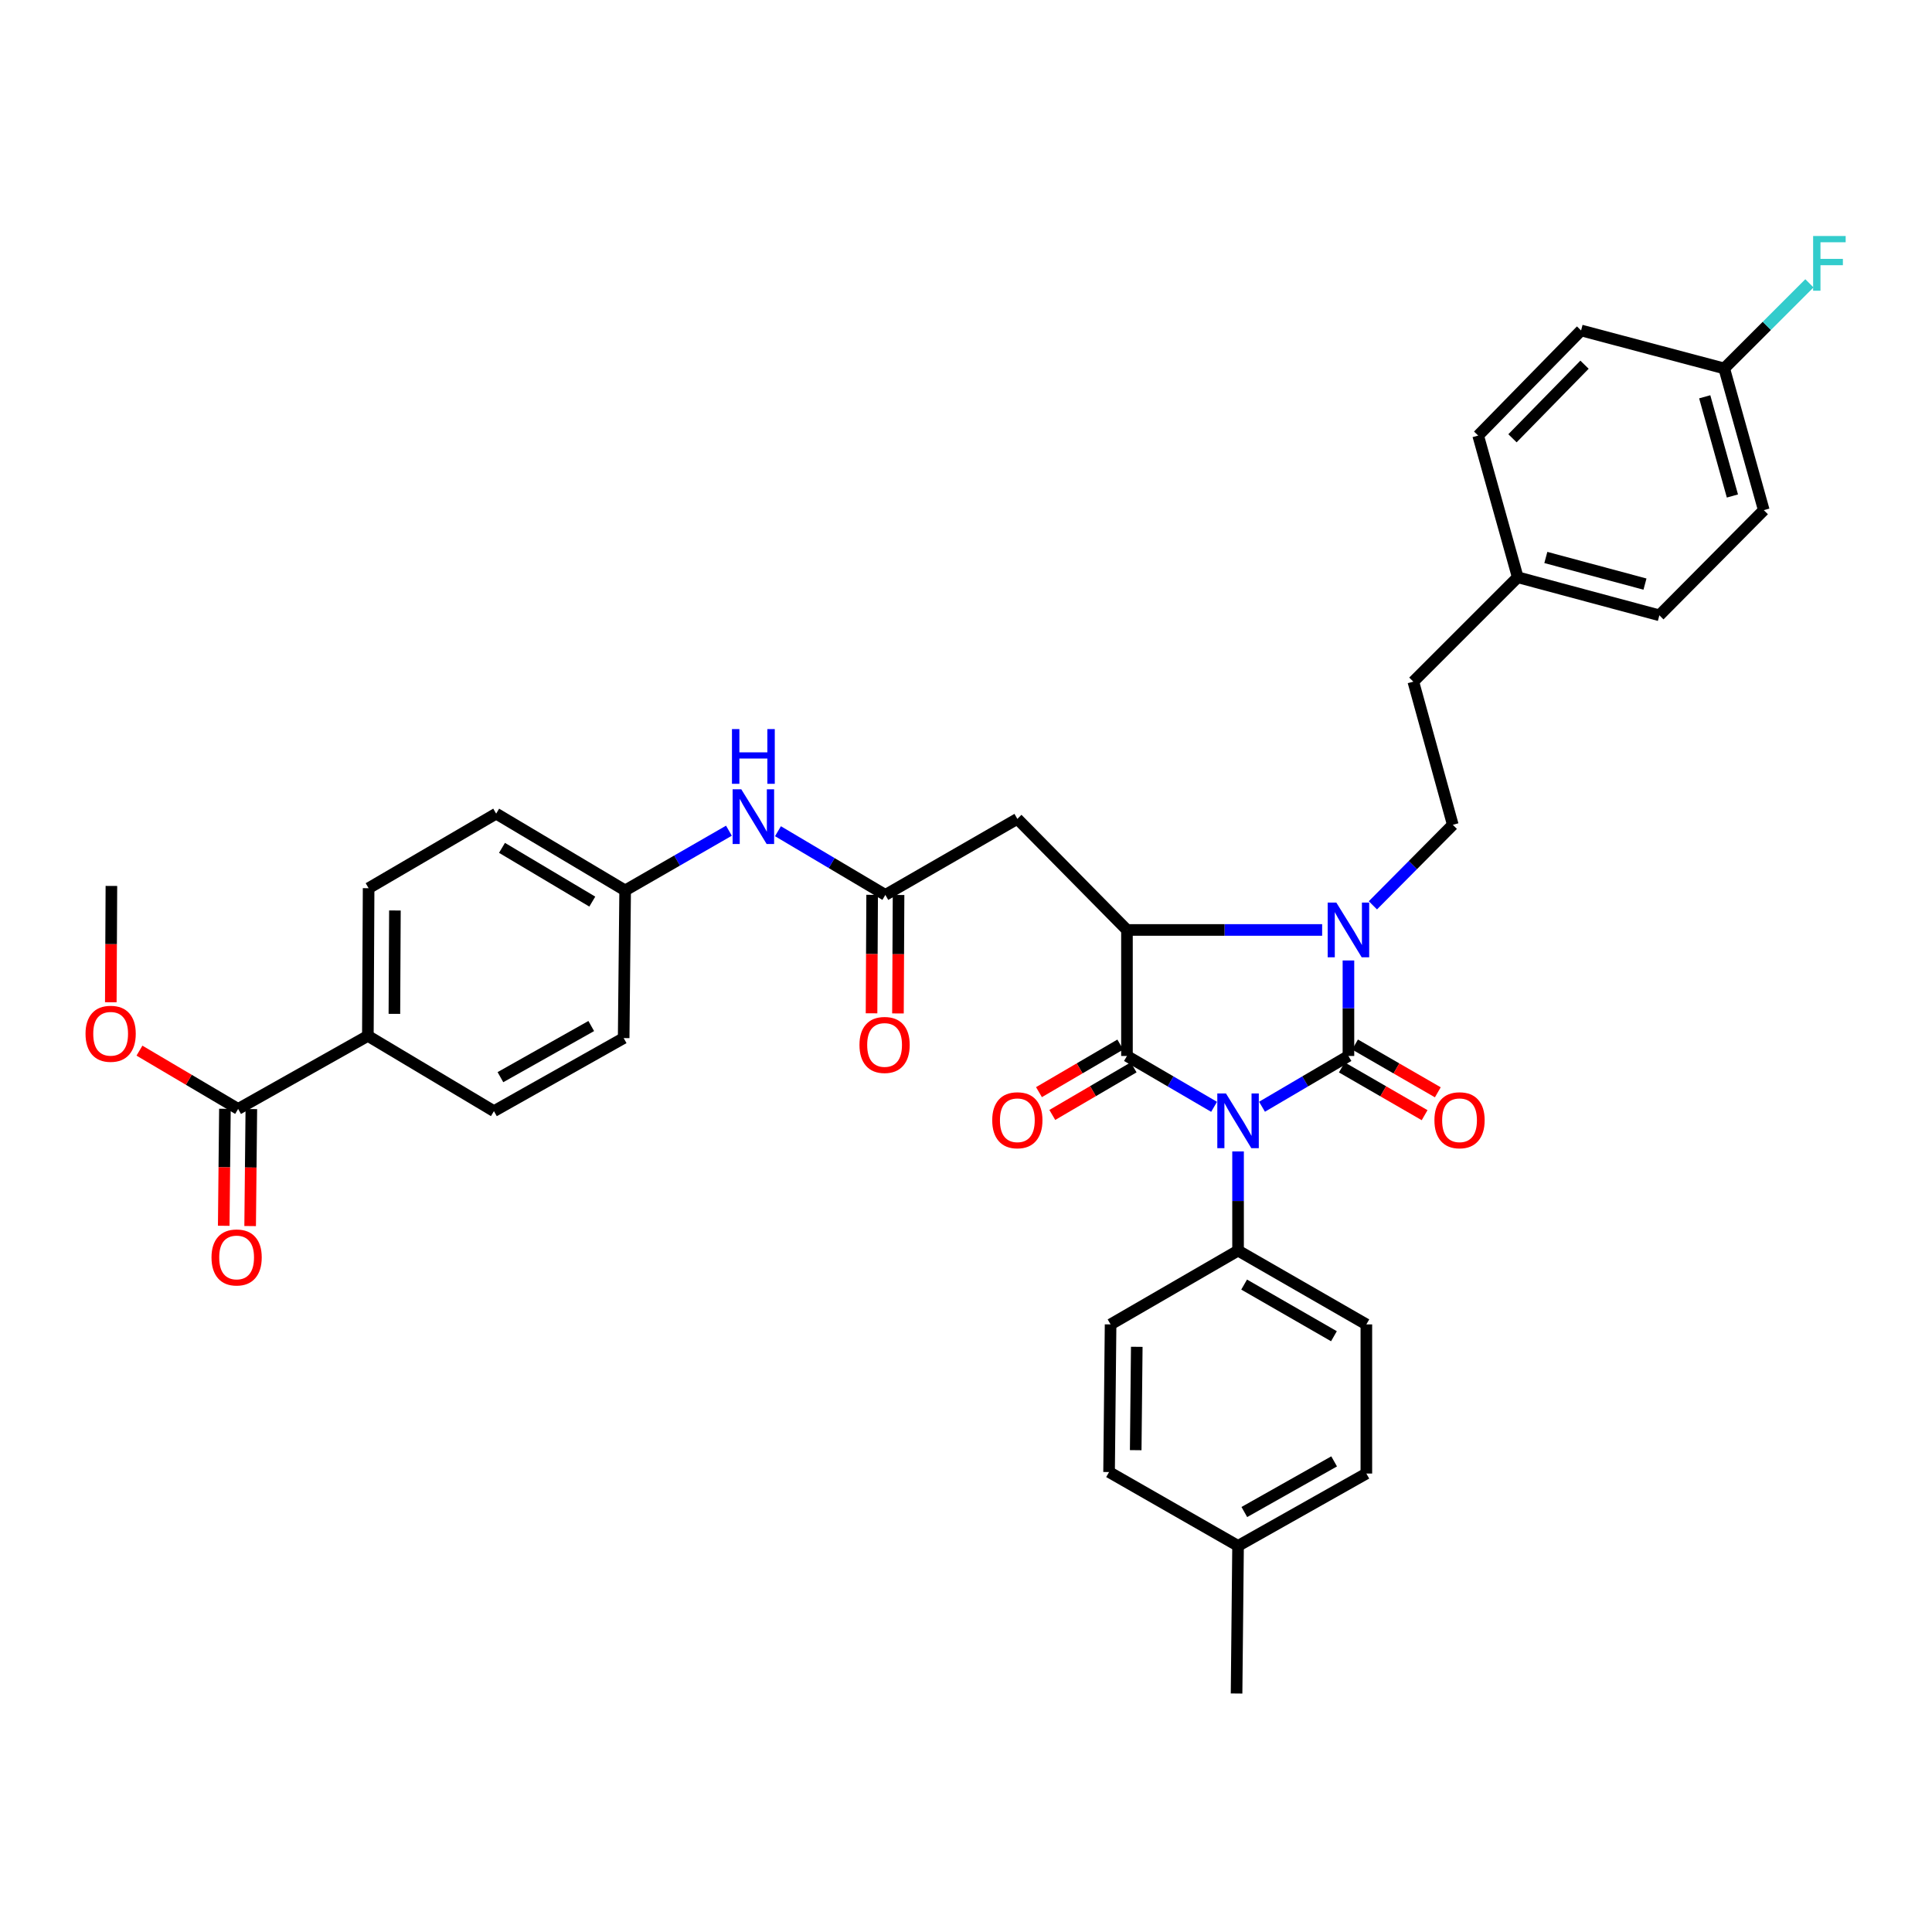 <?xml version='1.0' encoding='iso-8859-1'?>
<svg version='1.1' baseProfile='full'
              xmlns='http://www.w3.org/2000/svg'
                      xmlns:rdkit='http://www.rdkit.org/xml'
                      xmlns:xlink='http://www.w3.org/1999/xlink'
                  xml:space='preserve'
width='1000px' height='1000px' viewBox='0 0 1000 1000'>
<!-- END OF HEADER -->
<rect style='opacity:1.0;fill:#FFFFFF;stroke:none' width='1000' height='1000' x='0' y='0'> </rect>
<path class='bond-0' d='M 653.214,572.848 L 675.582,559.708' style='fill:none;fill-rule:evenodd;stroke:#0000FF;stroke-width:6px;stroke-linecap:butt;stroke-linejoin:miter;stroke-opacity:1' />
<path class='bond-0' d='M 675.582,559.708 L 697.949,546.567' style='fill:none;fill-rule:evenodd;stroke:#000000;stroke-width:6px;stroke-linecap:butt;stroke-linejoin:miter;stroke-opacity:1' />
<path class='bond-1' d='M 628.413,572.891 L 605.863,559.729' style='fill:none;fill-rule:evenodd;stroke:#0000FF;stroke-width:6px;stroke-linecap:butt;stroke-linejoin:miter;stroke-opacity:1' />
<path class='bond-1' d='M 605.863,559.729 L 583.313,546.567' style='fill:none;fill-rule:evenodd;stroke:#000000;stroke-width:6px;stroke-linecap:butt;stroke-linejoin:miter;stroke-opacity:1' />
<path class='bond-6' d='M 640.817,595.971 L 640.817,621.641' style='fill:none;fill-rule:evenodd;stroke:#0000FF;stroke-width:6px;stroke-linecap:butt;stroke-linejoin:miter;stroke-opacity:1' />
<path class='bond-6' d='M 640.817,621.641 L 640.817,647.312' style='fill:none;fill-rule:evenodd;stroke:#000000;stroke-width:6px;stroke-linecap:butt;stroke-linejoin:miter;stroke-opacity:1' />
<path class='bond-2' d='M 697.949,546.567 L 697.949,521.852' style='fill:none;fill-rule:evenodd;stroke:#000000;stroke-width:6px;stroke-linecap:butt;stroke-linejoin:miter;stroke-opacity:1' />
<path class='bond-2' d='M 697.949,521.852 L 697.949,497.137' style='fill:none;fill-rule:evenodd;stroke:#0000FF;stroke-width:6px;stroke-linecap:butt;stroke-linejoin:miter;stroke-opacity:1' />
<path class='bond-9' d='M 694.532,552.488 L 715.954,564.853' style='fill:none;fill-rule:evenodd;stroke:#000000;stroke-width:6px;stroke-linecap:butt;stroke-linejoin:miter;stroke-opacity:1' />
<path class='bond-9' d='M 715.954,564.853 L 737.377,577.218' style='fill:none;fill-rule:evenodd;stroke:#FF0000;stroke-width:6px;stroke-linecap:butt;stroke-linejoin:miter;stroke-opacity:1' />
<path class='bond-9' d='M 701.367,540.647 L 722.789,553.012' style='fill:none;fill-rule:evenodd;stroke:#000000;stroke-width:6px;stroke-linecap:butt;stroke-linejoin:miter;stroke-opacity:1' />
<path class='bond-9' d='M 722.789,553.012 L 744.211,565.377' style='fill:none;fill-rule:evenodd;stroke:#FF0000;stroke-width:6px;stroke-linecap:butt;stroke-linejoin:miter;stroke-opacity:1' />
<path class='bond-3' d='M 583.313,546.567 L 583.313,481.346' style='fill:none;fill-rule:evenodd;stroke:#000000;stroke-width:6px;stroke-linecap:butt;stroke-linejoin:miter;stroke-opacity:1' />
<path class='bond-10' d='M 579.861,540.667 L 558.814,552.98' style='fill:none;fill-rule:evenodd;stroke:#000000;stroke-width:6px;stroke-linecap:butt;stroke-linejoin:miter;stroke-opacity:1' />
<path class='bond-10' d='M 558.814,552.98 L 537.767,565.292' style='fill:none;fill-rule:evenodd;stroke:#FF0000;stroke-width:6px;stroke-linecap:butt;stroke-linejoin:miter;stroke-opacity:1' />
<path class='bond-10' d='M 586.765,552.468 L 565.718,564.78' style='fill:none;fill-rule:evenodd;stroke:#000000;stroke-width:6px;stroke-linecap:butt;stroke-linejoin:miter;stroke-opacity:1' />
<path class='bond-10' d='M 565.718,564.78 L 544.671,577.093' style='fill:none;fill-rule:evenodd;stroke:#FF0000;stroke-width:6px;stroke-linecap:butt;stroke-linejoin:miter;stroke-opacity:1' />
<path class='bond-7' d='M 710.606,468.595 L 731.287,447.76' style='fill:none;fill-rule:evenodd;stroke:#0000FF;stroke-width:6px;stroke-linecap:butt;stroke-linejoin:miter;stroke-opacity:1' />
<path class='bond-7' d='M 731.287,447.76 L 751.968,426.925' style='fill:none;fill-rule:evenodd;stroke:#000000;stroke-width:6px;stroke-linecap:butt;stroke-linejoin:miter;stroke-opacity:1' />
<path class='bond-36' d='M 684.344,481.346 L 633.828,481.346' style='fill:none;fill-rule:evenodd;stroke:#0000FF;stroke-width:6px;stroke-linecap:butt;stroke-linejoin:miter;stroke-opacity:1' />
<path class='bond-36' d='M 633.828,481.346 L 583.313,481.346' style='fill:none;fill-rule:evenodd;stroke:#000000;stroke-width:6px;stroke-linecap:butt;stroke-linejoin:miter;stroke-opacity:1' />
<path class='bond-4' d='M 583.313,481.346 L 526.576,423.849' style='fill:none;fill-rule:evenodd;stroke:#000000;stroke-width:6px;stroke-linecap:butt;stroke-linejoin:miter;stroke-opacity:1' />
<path class='bond-5' d='M 526.576,423.849 L 458.256,463.201' style='fill:none;fill-rule:evenodd;stroke:#000000;stroke-width:6px;stroke-linecap:butt;stroke-linejoin:miter;stroke-opacity:1' />
<path class='bond-11' d='M 458.256,463.201 L 430.462,446.718' style='fill:none;fill-rule:evenodd;stroke:#000000;stroke-width:6px;stroke-linecap:butt;stroke-linejoin:miter;stroke-opacity:1' />
<path class='bond-11' d='M 430.462,446.718 L 402.669,430.234' style='fill:none;fill-rule:evenodd;stroke:#0000FF;stroke-width:6px;stroke-linecap:butt;stroke-linejoin:miter;stroke-opacity:1' />
<path class='bond-13' d='M 451.42,463.166 L 451.264,493.826' style='fill:none;fill-rule:evenodd;stroke:#000000;stroke-width:6px;stroke-linecap:butt;stroke-linejoin:miter;stroke-opacity:1' />
<path class='bond-13' d='M 451.264,493.826 L 451.108,524.485' style='fill:none;fill-rule:evenodd;stroke:#FF0000;stroke-width:6px;stroke-linecap:butt;stroke-linejoin:miter;stroke-opacity:1' />
<path class='bond-13' d='M 465.091,463.236 L 464.935,493.895' style='fill:none;fill-rule:evenodd;stroke:#000000;stroke-width:6px;stroke-linecap:butt;stroke-linejoin:miter;stroke-opacity:1' />
<path class='bond-13' d='M 464.935,493.895 L 464.779,524.555' style='fill:none;fill-rule:evenodd;stroke:#FF0000;stroke-width:6px;stroke-linecap:butt;stroke-linejoin:miter;stroke-opacity:1' />
<path class='bond-15' d='M 640.817,647.312 L 707.223,685.509' style='fill:none;fill-rule:evenodd;stroke:#000000;stroke-width:6px;stroke-linecap:butt;stroke-linejoin:miter;stroke-opacity:1' />
<path class='bond-15' d='M 643.962,664.892 L 690.446,691.63' style='fill:none;fill-rule:evenodd;stroke:#000000;stroke-width:6px;stroke-linecap:butt;stroke-linejoin:miter;stroke-opacity:1' />
<path class='bond-16' d='M 640.817,647.312 L 574.837,685.509' style='fill:none;fill-rule:evenodd;stroke:#000000;stroke-width:6px;stroke-linecap:butt;stroke-linejoin:miter;stroke-opacity:1' />
<path class='bond-20' d='M 751.968,426.925 L 731.536,352.818' style='fill:none;fill-rule:evenodd;stroke:#000000;stroke-width:6px;stroke-linecap:butt;stroke-linejoin:miter;stroke-opacity:1' />
<path class='bond-8' d='M 123.256,573.979 L 190.406,536.169' style='fill:none;fill-rule:evenodd;stroke:#000000;stroke-width:6px;stroke-linecap:butt;stroke-linejoin:miter;stroke-opacity:1' />
<path class='bond-14' d='M 116.42,573.909 L 116.112,604.187' style='fill:none;fill-rule:evenodd;stroke:#000000;stroke-width:6px;stroke-linecap:butt;stroke-linejoin:miter;stroke-opacity:1' />
<path class='bond-14' d='M 116.112,604.187 L 115.803,634.466' style='fill:none;fill-rule:evenodd;stroke:#FF0000;stroke-width:6px;stroke-linecap:butt;stroke-linejoin:miter;stroke-opacity:1' />
<path class='bond-14' d='M 130.091,574.048 L 129.783,604.327' style='fill:none;fill-rule:evenodd;stroke:#000000;stroke-width:6px;stroke-linecap:butt;stroke-linejoin:miter;stroke-opacity:1' />
<path class='bond-14' d='M 129.783,604.327 L 129.474,634.605' style='fill:none;fill-rule:evenodd;stroke:#FF0000;stroke-width:6px;stroke-linecap:butt;stroke-linejoin:miter;stroke-opacity:1' />
<path class='bond-22' d='M 123.256,573.979 L 97.72,558.895' style='fill:none;fill-rule:evenodd;stroke:#000000;stroke-width:6px;stroke-linecap:butt;stroke-linejoin:miter;stroke-opacity:1' />
<path class='bond-22' d='M 97.72,558.895 L 72.183,543.81' style='fill:none;fill-rule:evenodd;stroke:#FF0000;stroke-width:6px;stroke-linecap:butt;stroke-linejoin:miter;stroke-opacity:1' />
<path class='bond-19' d='M 377.289,429.97 L 350.432,445.427' style='fill:none;fill-rule:evenodd;stroke:#0000FF;stroke-width:6px;stroke-linecap:butt;stroke-linejoin:miter;stroke-opacity:1' />
<path class='bond-19' d='M 350.432,445.427 L 323.575,460.884' style='fill:none;fill-rule:evenodd;stroke:#000000;stroke-width:6px;stroke-linecap:butt;stroke-linejoin:miter;stroke-opacity:1' />
<path class='bond-12' d='M 190.406,536.169 L 190.793,459.73' style='fill:none;fill-rule:evenodd;stroke:#000000;stroke-width:6px;stroke-linecap:butt;stroke-linejoin:miter;stroke-opacity:1' />
<path class='bond-12' d='M 204.136,524.773 L 204.407,471.265' style='fill:none;fill-rule:evenodd;stroke:#000000;stroke-width:6px;stroke-linecap:butt;stroke-linejoin:miter;stroke-opacity:1' />
<path class='bond-39' d='M 190.406,536.169 L 255.658,575.126' style='fill:none;fill-rule:evenodd;stroke:#000000;stroke-width:6px;stroke-linecap:butt;stroke-linejoin:miter;stroke-opacity:1' />
<path class='bond-27' d='M 707.223,685.509 L 707.223,762.7' style='fill:none;fill-rule:evenodd;stroke:#000000;stroke-width:6px;stroke-linecap:butt;stroke-linejoin:miter;stroke-opacity:1' />
<path class='bond-26' d='M 574.837,685.509 L 574.054,761.926' style='fill:none;fill-rule:evenodd;stroke:#000000;stroke-width:6px;stroke-linecap:butt;stroke-linejoin:miter;stroke-opacity:1' />
<path class='bond-26' d='M 588.39,697.111 L 587.843,750.603' style='fill:none;fill-rule:evenodd;stroke:#000000;stroke-width:6px;stroke-linecap:butt;stroke-linejoin:miter;stroke-opacity:1' />
<path class='bond-17' d='M 190.793,459.73 L 256.812,421.138' style='fill:none;fill-rule:evenodd;stroke:#000000;stroke-width:6px;stroke-linecap:butt;stroke-linejoin:miter;stroke-opacity:1' />
<path class='bond-18' d='M 255.658,575.126 L 322.808,537.309' style='fill:none;fill-rule:evenodd;stroke:#000000;stroke-width:6px;stroke-linecap:butt;stroke-linejoin:miter;stroke-opacity:1' />
<path class='bond-18' d='M 259.022,557.541 L 306.027,531.069' style='fill:none;fill-rule:evenodd;stroke:#000000;stroke-width:6px;stroke-linecap:butt;stroke-linejoin:miter;stroke-opacity:1' />
<path class='bond-24' d='M 323.575,460.884 L 322.808,537.309' style='fill:none;fill-rule:evenodd;stroke:#000000;stroke-width:6px;stroke-linecap:butt;stroke-linejoin:miter;stroke-opacity:1' />
<path class='bond-25' d='M 323.575,460.884 L 256.812,421.138' style='fill:none;fill-rule:evenodd;stroke:#000000;stroke-width:6px;stroke-linecap:butt;stroke-linejoin:miter;stroke-opacity:1' />
<path class='bond-25' d='M 306.567,466.67 L 259.833,438.847' style='fill:none;fill-rule:evenodd;stroke:#000000;stroke-width:6px;stroke-linecap:butt;stroke-linejoin:miter;stroke-opacity:1' />
<path class='bond-23' d='M 731.536,352.818 L 785.577,298.792' style='fill:none;fill-rule:evenodd;stroke:#000000;stroke-width:6px;stroke-linecap:butt;stroke-linejoin:miter;stroke-opacity:1' />
<path class='bond-21' d='M 892.459,190.703 L 912.936,264.051' style='fill:none;fill-rule:evenodd;stroke:#000000;stroke-width:6px;stroke-linecap:butt;stroke-linejoin:miter;stroke-opacity:1' />
<path class='bond-21' d='M 882.362,205.381 L 896.696,256.725' style='fill:none;fill-rule:evenodd;stroke:#000000;stroke-width:6px;stroke-linecap:butt;stroke-linejoin:miter;stroke-opacity:1' />
<path class='bond-29' d='M 892.459,190.703 L 914.505,168.675' style='fill:none;fill-rule:evenodd;stroke:#000000;stroke-width:6px;stroke-linecap:butt;stroke-linejoin:miter;stroke-opacity:1' />
<path class='bond-29' d='M 914.505,168.675 L 936.551,146.648' style='fill:none;fill-rule:evenodd;stroke:#33CCCC;stroke-width:6px;stroke-linecap:butt;stroke-linejoin:miter;stroke-opacity:1' />
<path class='bond-38' d='M 892.459,190.703 L 818.366,171.046' style='fill:none;fill-rule:evenodd;stroke:#000000;stroke-width:6px;stroke-linecap:butt;stroke-linejoin:miter;stroke-opacity:1' />
<path class='bond-35' d='M 57.351,518.769 L 57.507,488.664' style='fill:none;fill-rule:evenodd;stroke:#FF0000;stroke-width:6px;stroke-linecap:butt;stroke-linejoin:miter;stroke-opacity:1' />
<path class='bond-35' d='M 57.507,488.664 L 57.662,458.56' style='fill:none;fill-rule:evenodd;stroke:#000000;stroke-width:6px;stroke-linecap:butt;stroke-linejoin:miter;stroke-opacity:1' />
<path class='bond-32' d='M 785.577,298.792 L 765.1,225.451' style='fill:none;fill-rule:evenodd;stroke:#000000;stroke-width:6px;stroke-linecap:butt;stroke-linejoin:miter;stroke-opacity:1' />
<path class='bond-33' d='M 785.577,298.792 L 858.887,318.487' style='fill:none;fill-rule:evenodd;stroke:#000000;stroke-width:6px;stroke-linecap:butt;stroke-linejoin:miter;stroke-opacity:1' />
<path class='bond-33' d='M 800.121,288.543 L 851.438,302.329' style='fill:none;fill-rule:evenodd;stroke:#000000;stroke-width:6px;stroke-linecap:butt;stroke-linejoin:miter;stroke-opacity:1' />
<path class='bond-28' d='M 574.054,761.926 L 640.817,800.145' style='fill:none;fill-rule:evenodd;stroke:#000000;stroke-width:6px;stroke-linecap:butt;stroke-linejoin:miter;stroke-opacity:1' />
<path class='bond-37' d='M 707.223,762.7 L 640.817,800.145' style='fill:none;fill-rule:evenodd;stroke:#000000;stroke-width:6px;stroke-linecap:butt;stroke-linejoin:miter;stroke-opacity:1' />
<path class='bond-37' d='M 690.547,756.408 L 644.063,782.62' style='fill:none;fill-rule:evenodd;stroke:#000000;stroke-width:6px;stroke-linecap:butt;stroke-linejoin:miter;stroke-opacity:1' />
<path class='bond-34' d='M 640.817,800.145 L 640.043,876.554' style='fill:none;fill-rule:evenodd;stroke:#000000;stroke-width:6px;stroke-linecap:butt;stroke-linejoin:miter;stroke-opacity:1' />
<path class='bond-30' d='M 818.366,171.046 L 765.1,225.451' style='fill:none;fill-rule:evenodd;stroke:#000000;stroke-width:6px;stroke-linecap:butt;stroke-linejoin:miter;stroke-opacity:1' />
<path class='bond-30' d='M 820.145,188.771 L 782.859,226.855' style='fill:none;fill-rule:evenodd;stroke:#000000;stroke-width:6px;stroke-linecap:butt;stroke-linejoin:miter;stroke-opacity:1' />
<path class='bond-31' d='M 912.936,264.051 L 858.887,318.487' style='fill:none;fill-rule:evenodd;stroke:#000000;stroke-width:6px;stroke-linecap:butt;stroke-linejoin:miter;stroke-opacity:1' />
<path  class='atom-0' d='M 634.557 565.971
L 643.837 580.971
Q 644.757 582.451, 646.237 585.131
Q 647.717 587.811, 647.797 587.971
L 647.797 565.971
L 651.557 565.971
L 651.557 594.291
L 647.677 594.291
L 637.717 577.891
Q 636.557 575.971, 635.317 573.771
Q 634.117 571.571, 633.757 570.891
L 633.757 594.291
L 630.077 594.291
L 630.077 565.971
L 634.557 565.971
' fill='#0000FF'/>
<path  class='atom-3' d='M 691.689 467.186
L 700.969 482.186
Q 701.889 483.666, 703.369 486.346
Q 704.849 489.026, 704.929 489.186
L 704.929 467.186
L 708.689 467.186
L 708.689 495.506
L 704.809 495.506
L 694.849 479.106
Q 693.689 477.186, 692.449 474.986
Q 691.249 472.786, 690.889 472.106
L 690.889 495.506
L 687.209 495.506
L 687.209 467.186
L 691.689 467.186
' fill='#0000FF'/>
<path  class='atom-10' d='M 742.454 579.839
Q 742.454 573.039, 745.814 569.239
Q 749.174 565.439, 755.454 565.439
Q 761.734 565.439, 765.094 569.239
Q 768.454 573.039, 768.454 579.839
Q 768.454 586.719, 765.054 590.639
Q 761.654 594.519, 755.454 594.519
Q 749.214 594.519, 745.814 590.639
Q 742.454 586.759, 742.454 579.839
M 755.454 591.319
Q 759.774 591.319, 762.094 588.439
Q 764.454 585.519, 764.454 579.839
Q 764.454 574.279, 762.094 571.479
Q 759.774 568.639, 755.454 568.639
Q 751.134 568.639, 748.774 571.439
Q 746.454 574.239, 746.454 579.839
Q 746.454 585.559, 748.774 588.439
Q 751.134 591.319, 755.454 591.319
' fill='#FF0000'/>
<path  class='atom-11' d='M 513.576 579.839
Q 513.576 573.039, 516.936 569.239
Q 520.296 565.439, 526.576 565.439
Q 532.856 565.439, 536.216 569.239
Q 539.576 573.039, 539.576 579.839
Q 539.576 586.719, 536.176 590.639
Q 532.776 594.519, 526.576 594.519
Q 520.336 594.519, 516.936 590.639
Q 513.576 586.759, 513.576 579.839
M 526.576 591.319
Q 530.896 591.319, 533.216 588.439
Q 535.576 585.519, 535.576 579.839
Q 535.576 574.279, 533.216 571.479
Q 530.896 568.639, 526.576 568.639
Q 522.256 568.639, 519.896 571.439
Q 517.576 574.239, 517.576 579.839
Q 517.576 585.559, 519.896 588.439
Q 522.256 591.319, 526.576 591.319
' fill='#FF0000'/>
<path  class='atom-12' d='M 383.683 408.527
L 392.963 423.527
Q 393.883 425.007, 395.363 427.687
Q 396.843 430.367, 396.923 430.527
L 396.923 408.527
L 400.683 408.527
L 400.683 436.847
L 396.803 436.847
L 386.843 420.447
Q 385.683 418.527, 384.443 416.327
Q 383.243 414.127, 382.883 413.447
L 382.883 436.847
L 379.203 436.847
L 379.203 408.527
L 383.683 408.527
' fill='#0000FF'/>
<path  class='atom-12' d='M 378.863 377.375
L 382.703 377.375
L 382.703 389.415
L 397.183 389.415
L 397.183 377.375
L 401.023 377.375
L 401.023 405.695
L 397.183 405.695
L 397.183 392.615
L 382.703 392.615
L 382.703 405.695
L 378.863 405.695
L 378.863 377.375
' fill='#0000FF'/>
<path  class='atom-14' d='M 444.861 540.86
Q 444.861 534.06, 448.221 530.26
Q 451.581 526.46, 457.861 526.46
Q 464.141 526.46, 467.501 530.26
Q 470.861 534.06, 470.861 540.86
Q 470.861 547.74, 467.461 551.66
Q 464.061 555.54, 457.861 555.54
Q 451.621 555.54, 448.221 551.66
Q 444.861 547.78, 444.861 540.86
M 457.861 552.34
Q 462.181 552.34, 464.501 549.46
Q 466.861 546.54, 466.861 540.86
Q 466.861 535.3, 464.501 532.5
Q 462.181 529.66, 457.861 529.66
Q 453.541 529.66, 451.181 532.46
Q 448.861 535.26, 448.861 540.86
Q 448.861 546.58, 451.181 549.46
Q 453.541 552.34, 457.861 552.34
' fill='#FF0000'/>
<path  class='atom-15' d='M 109.473 650.855
Q 109.473 644.055, 112.833 640.255
Q 116.193 636.455, 122.473 636.455
Q 128.753 636.455, 132.113 640.255
Q 135.473 644.055, 135.473 650.855
Q 135.473 657.735, 132.073 661.655
Q 128.673 665.535, 122.473 665.535
Q 116.233 665.535, 112.833 661.655
Q 109.473 657.775, 109.473 650.855
M 122.473 662.335
Q 126.793 662.335, 129.113 659.455
Q 131.473 656.535, 131.473 650.855
Q 131.473 645.295, 129.113 642.495
Q 126.793 639.655, 122.473 639.655
Q 118.153 639.655, 115.793 642.455
Q 113.473 645.255, 113.473 650.855
Q 113.473 656.575, 115.793 659.455
Q 118.153 662.335, 122.473 662.335
' fill='#FF0000'/>
<path  class='atom-23' d='M 44.267 535.08
Q 44.267 528.28, 47.627 524.48
Q 50.987 520.68, 57.267 520.68
Q 63.547 520.68, 66.907 524.48
Q 70.267 528.28, 70.267 535.08
Q 70.267 541.96, 66.867 545.88
Q 63.467 549.76, 57.267 549.76
Q 51.027 549.76, 47.627 545.88
Q 44.267 542, 44.267 535.08
M 57.267 546.56
Q 61.587 546.56, 63.907 543.68
Q 66.267 540.76, 66.267 535.08
Q 66.267 529.52, 63.907 526.72
Q 61.587 523.88, 57.267 523.88
Q 52.947 523.88, 50.587 526.68
Q 48.267 529.48, 48.267 535.08
Q 48.267 540.8, 50.587 543.68
Q 52.947 546.56, 57.267 546.56
' fill='#FF0000'/>
<path  class='atom-30' d='M 938.474 122.153
L 955.314 122.153
L 955.314 125.393
L 942.274 125.393
L 942.274 133.993
L 953.874 133.993
L 953.874 137.273
L 942.274 137.273
L 942.274 150.473
L 938.474 150.473
L 938.474 122.153
' fill='#33CCCC'/>
</svg>
